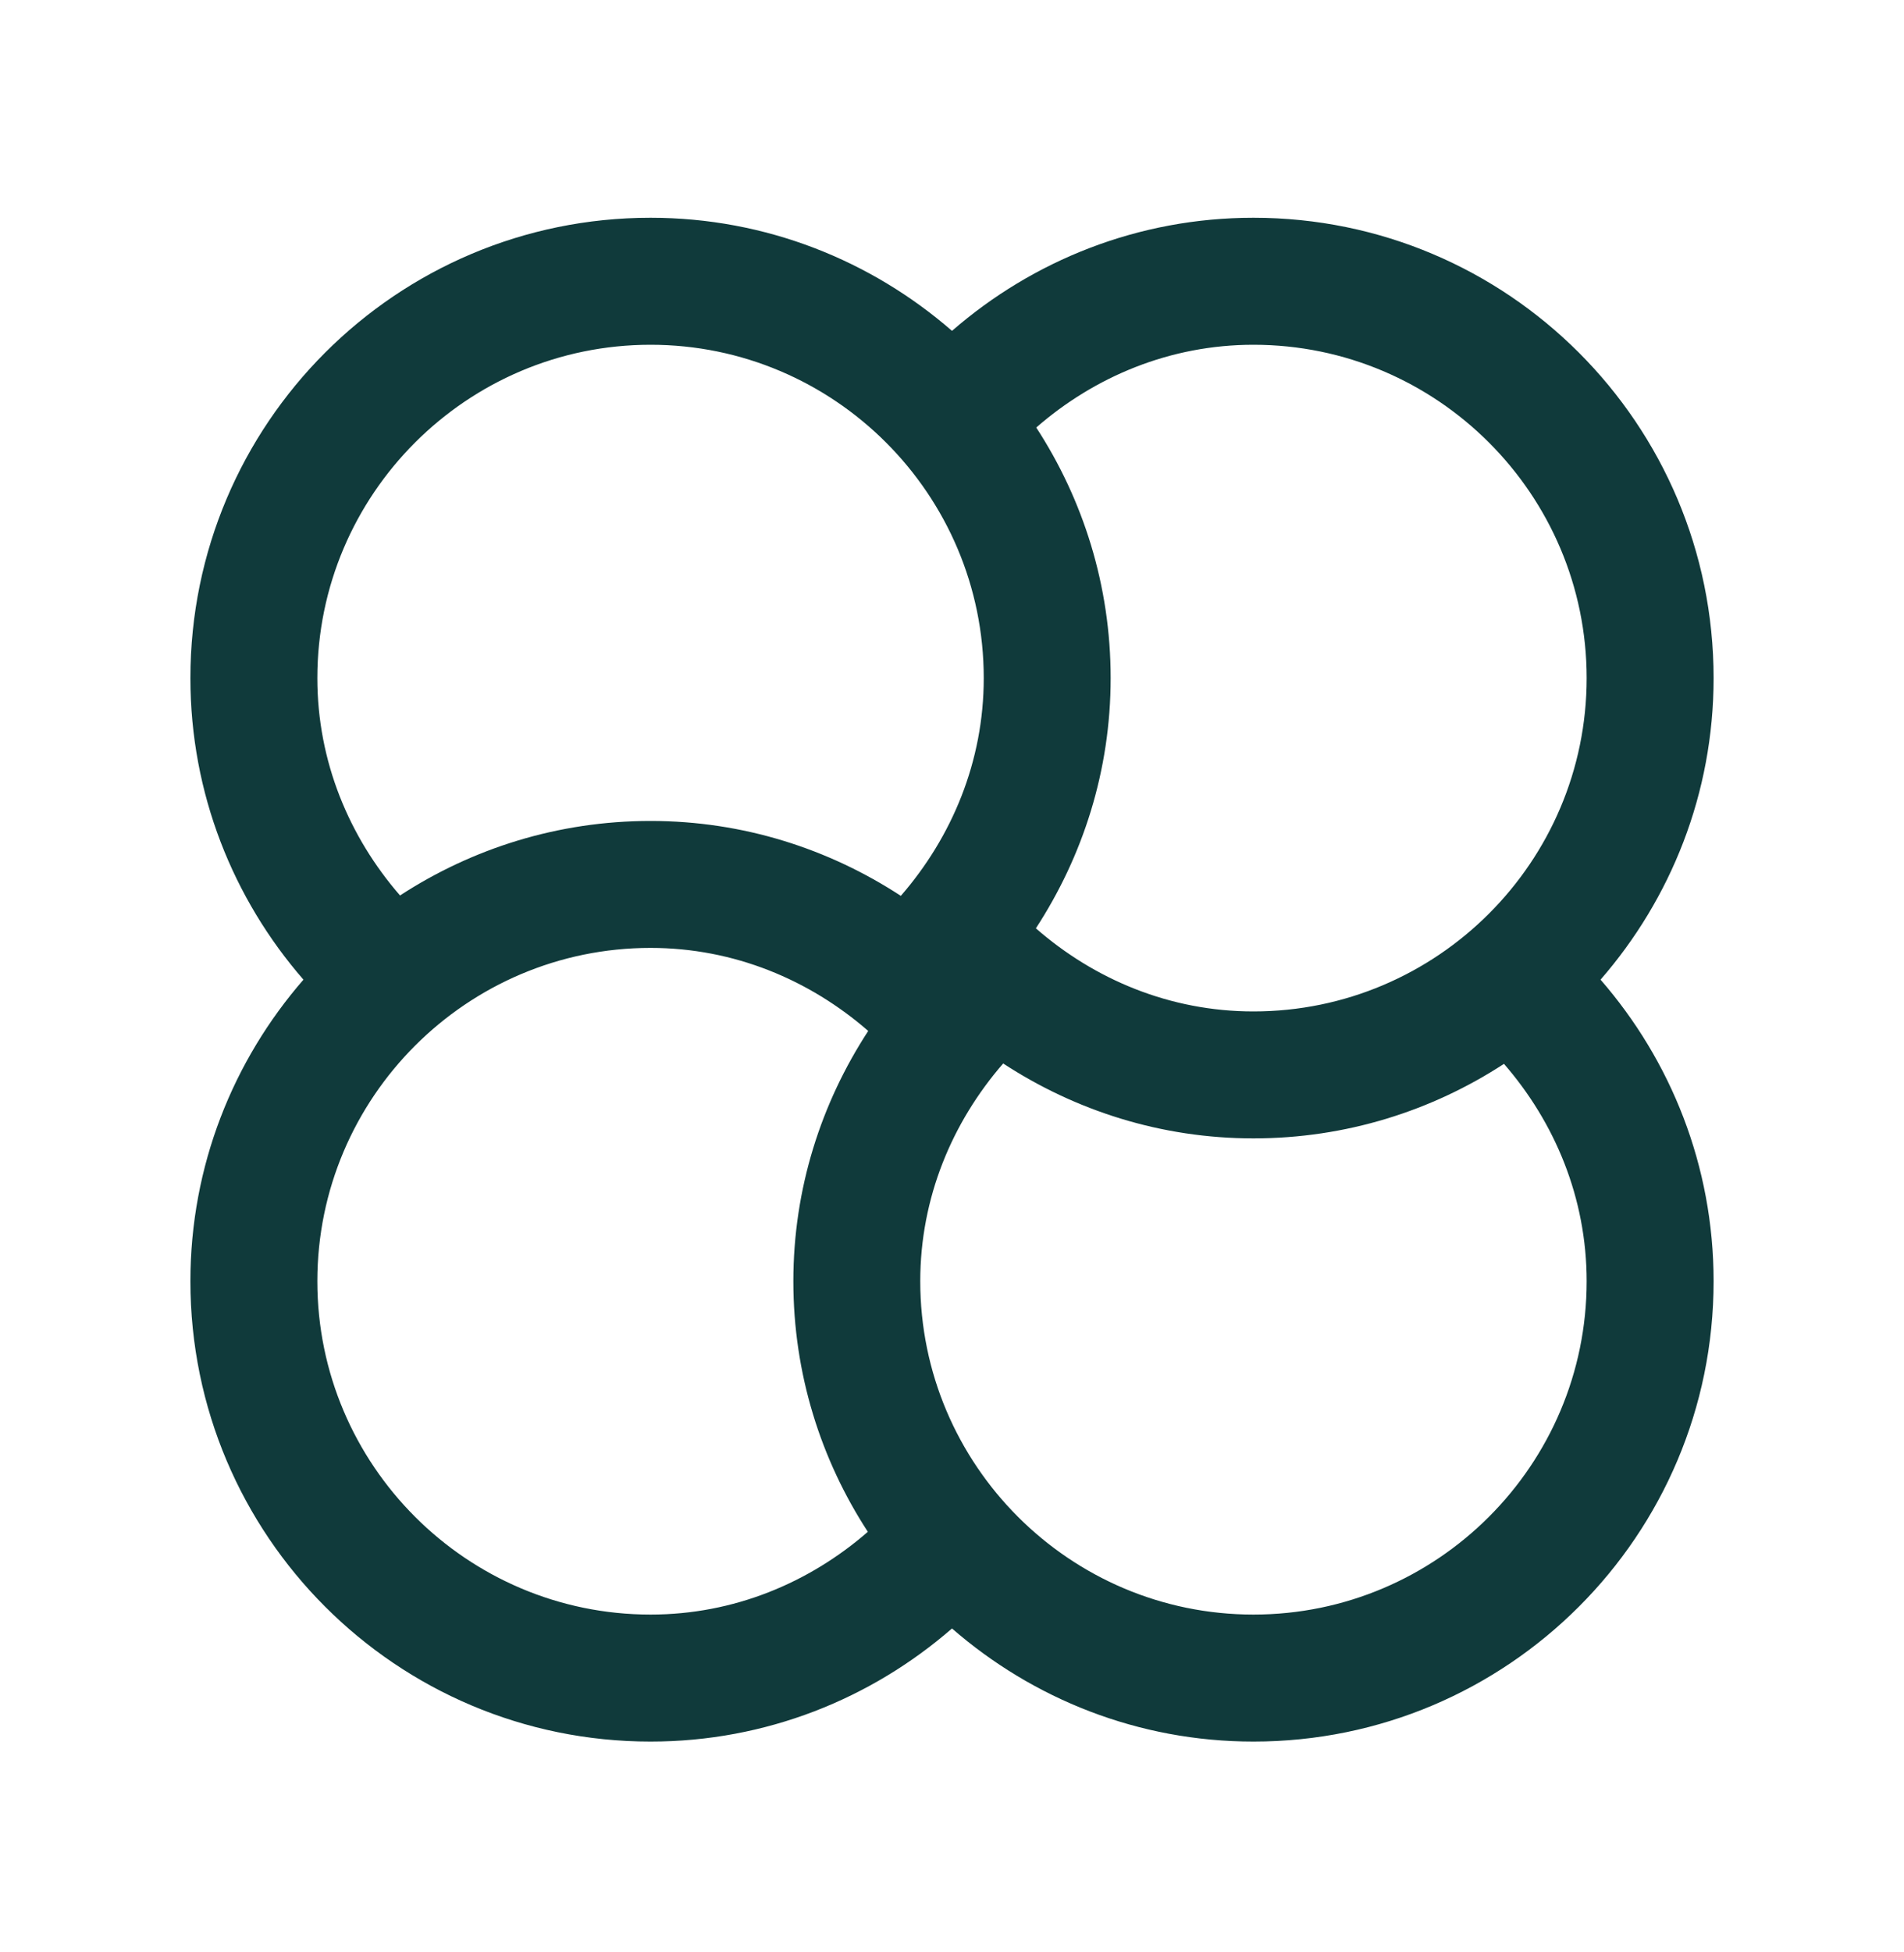 <svg xmlns="http://www.w3.org/2000/svg" width="40" height="41" viewBox="0 0 40 41" fill="none"><path d="M33.624 20.574C35.1 18.878 36 16.665 36 14.24C36 8.901 31.672 4.573 26.333 4.573C23.908 4.573 21.696 5.473 20 6.948C18.302 5.473 16.092 4.573 13.667 4.573C8.328 4.573 4 8.901 4 14.24C4 16.665 4.9 18.877 6.375 20.573C4.9 22.269 4 24.481 4 26.906C4 32.245 8.328 36.573 13.667 36.573C16.092 36.573 18.302 35.673 20 34.198C21.696 35.673 23.908 36.573 26.333 36.573C31.672 36.573 36 32.245 36 26.906C36 24.481 35.1 22.269 33.625 20.573L33.624 20.574ZM33.333 14.24C33.333 18.099 30.192 21.24 26.333 21.24C24.578 21.24 22.991 20.568 21.762 19.495C22.749 17.982 23.333 16.183 23.333 14.24C23.333 12.297 22.755 10.492 21.77 8.978C22.997 7.909 24.582 7.24 26.333 7.24C30.192 7.24 33.333 10.381 33.333 14.24ZM13.667 7.24C17.526 7.24 20.667 10.381 20.667 14.24C20.667 15.995 19.995 17.582 18.925 18.813C17.41 17.824 15.61 17.24 13.667 17.24C11.724 17.24 9.919 17.818 8.404 18.805C7.336 17.576 6.667 15.991 6.667 14.24C6.667 10.381 9.808 7.24 13.667 7.24ZM6.667 26.906C6.667 23.047 9.808 19.906 13.667 19.906C15.422 19.906 17.009 20.578 18.24 21.65C17.251 23.164 16.667 24.963 16.667 26.906C16.667 28.849 17.245 30.654 18.232 32.168C17.003 33.237 15.419 33.906 13.667 33.906C9.808 33.906 6.667 30.765 6.667 26.906ZM26.333 33.906C22.474 33.906 19.333 30.765 19.333 26.906C19.333 25.151 20.005 23.564 21.075 22.333C22.59 23.322 24.39 23.906 26.333 23.906C28.276 23.906 30.081 23.328 31.596 22.341C32.664 23.57 33.333 25.155 33.333 26.906C33.333 30.765 30.192 33.906 26.333 33.906Z" fill="#103A3B"></path></svg>